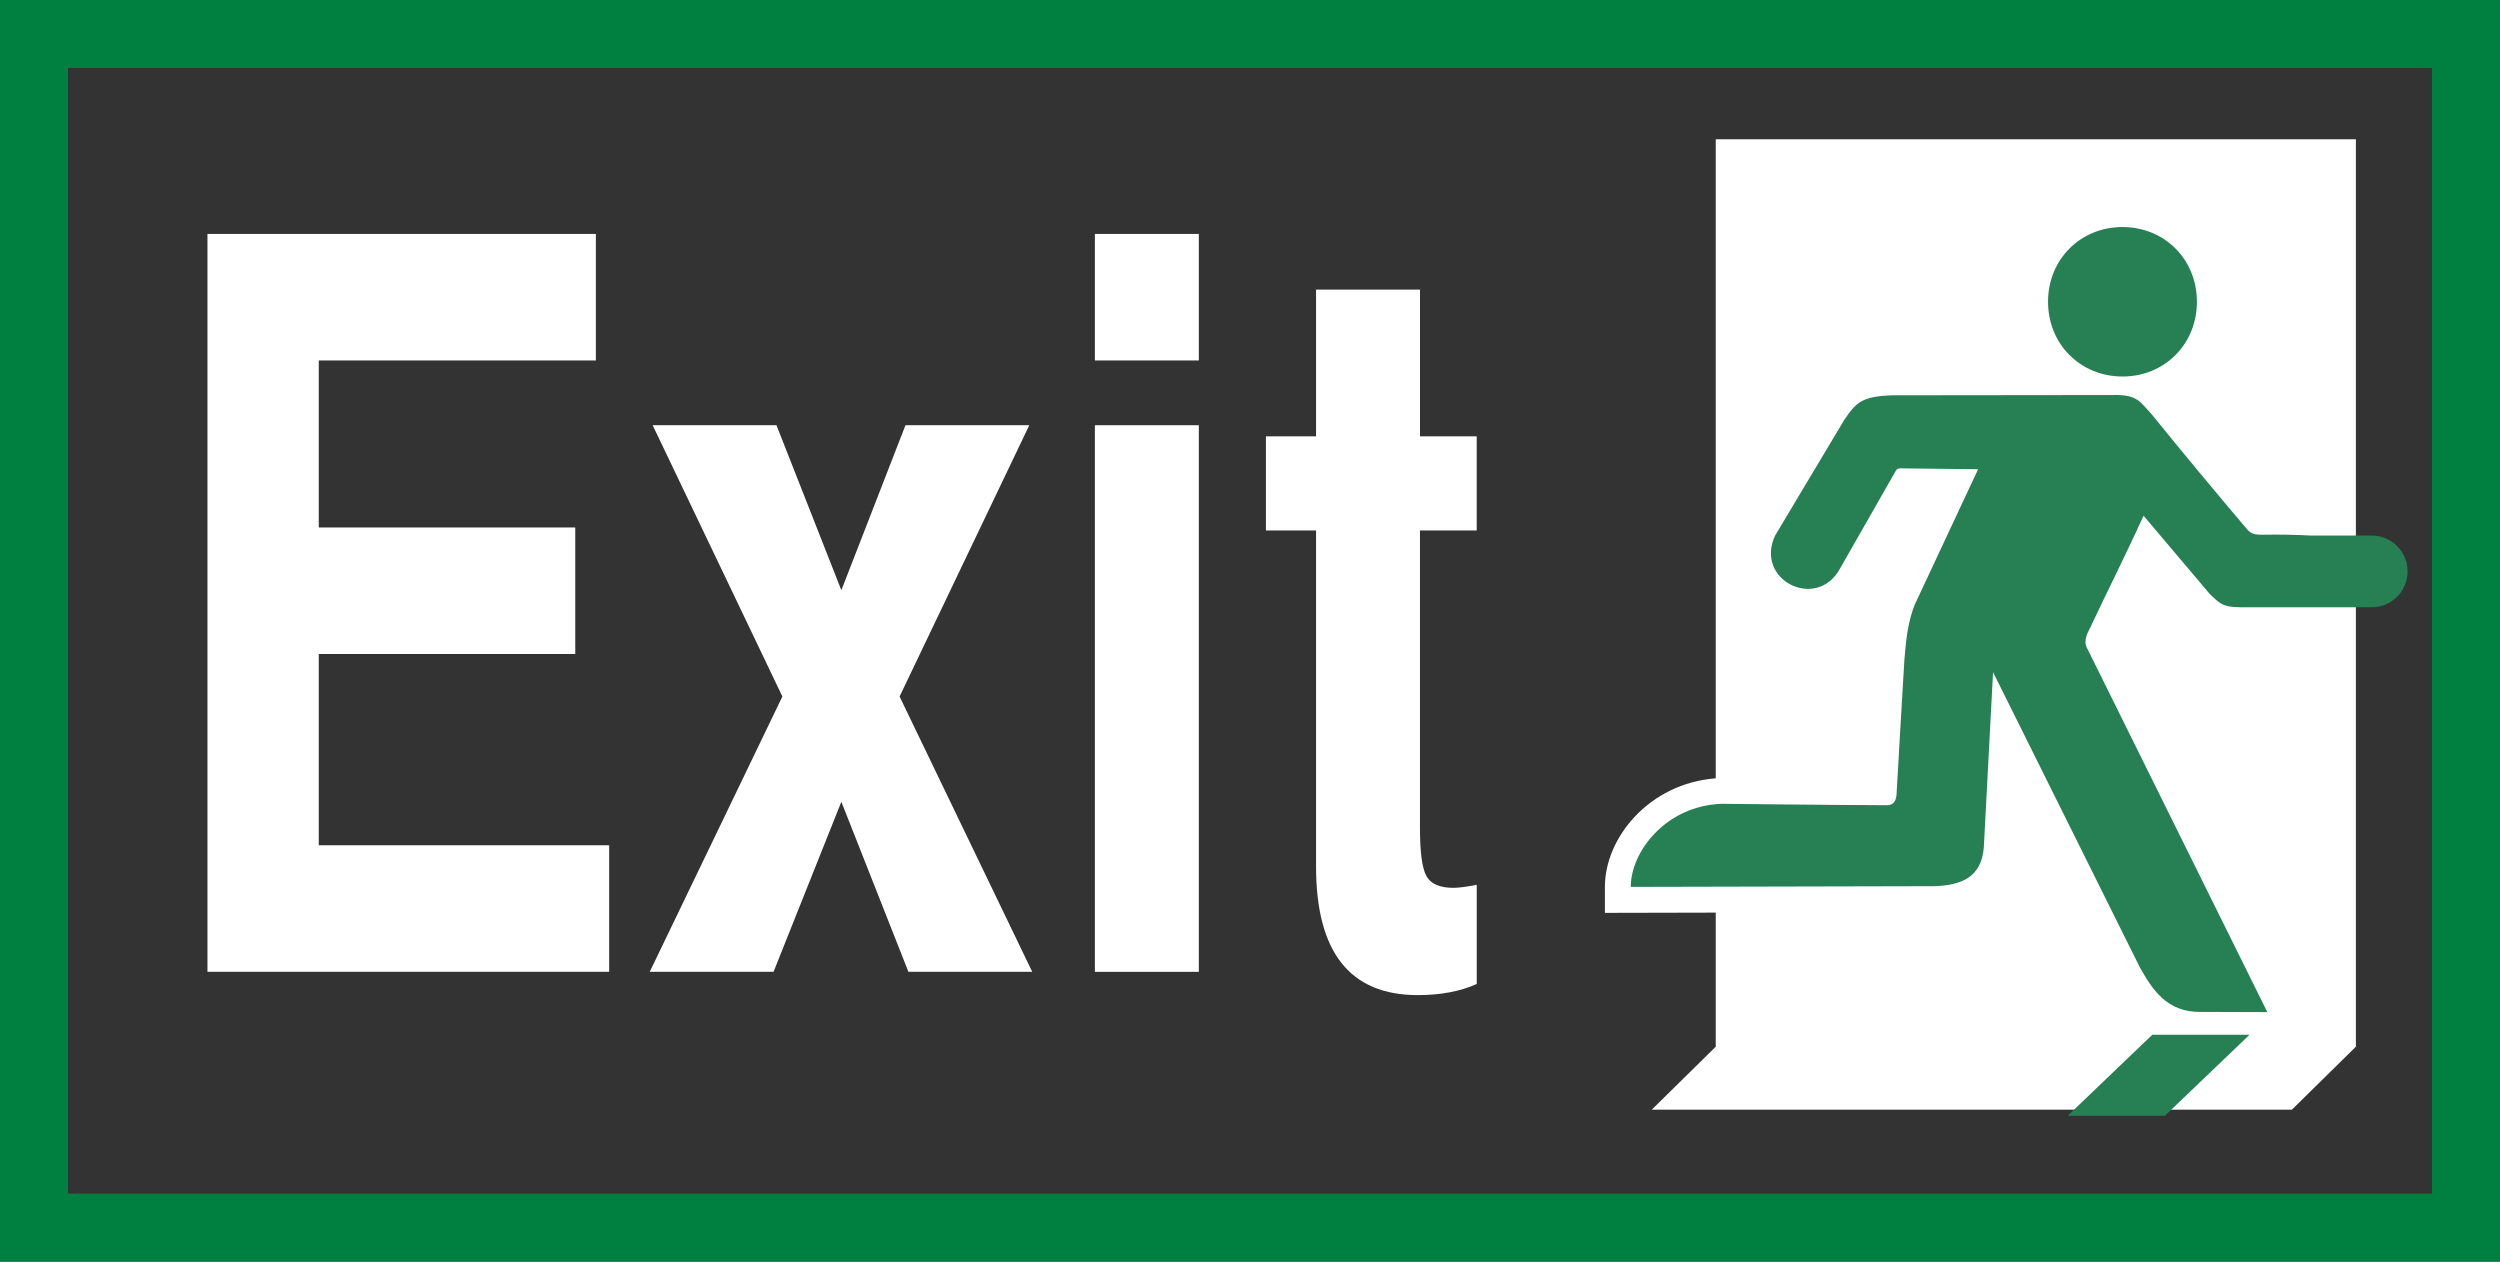 <svg version="1.1" xmlns="http://www.w3.org/2000/svg" xmlns:xlink="http://www.w3.org/1999/xlink" width="91.909" height="46.38" viewBox="0,0,91.909,46.38"><rect x="0" y="0" width="91.909" height="46.38" fill="#333333" stroke="none"/><g transform="translate(-192.384,-158.088)"><g stroke-miterlimit="10"><g><path d="M255.461,186.702v-23.493h23.534v33.359l-2.353,2.316h-23.534l2.353,-2.316v-4.929l-3.12,0.007l-0.955,0.002v-0.955c0,-1.811 1.631,-3.805 4.075,-3.991z" fill="#ffffff" stroke="none" stroke-width="1"/><path d="M273.15,169.181c0,1.559 -1.187,2.749 -2.735,2.749c-1.548,0 -2.738,-1.19 -2.738,-2.749c0,-1.556 1.19,-2.746 2.738,-2.746c1.548,-0 2.735,1.19 2.735,2.746zM270.084,172.61c0.878,-0.019 0.979,0.256 1.398,0.703c1.128,1.392 2.362,2.877 3.463,4.175c0.153,0.183 0.239,0.262 0.603,0.258c0.674,-0.011 1.265,0.001 1.787,0.031h2.242c0.73,0 1.318,0.588 1.318,1.318c0,0.73 -0.587,1.318 -1.318,1.318h-4.709c-0.032,0 -0.063,0.002 -0.096,0.002c-0.021,0 -0.032,-0.002 -0.052,-0.003c-0.014,-0.001 -0.027,-0.001 -0.04,-0.002c-0.557,-0.011 -0.677,-0.109 -1.075,-0.507l-2.415,-2.855c-0.67,1.465 -1.301,2.71 -1.968,4.125c-0.075,0.144 -0.253,0.469 -0.12,0.722l6.637,13.402l-2.435,-0.008c-1.273,0.028 -1.804,-0.85 -2.251,-1.637c-1.795,-3.618 -3.599,-7.234 -5.397,-10.853l-0.339,6.44c-0.089,1.115 -0.842,1.398 -1.829,1.428l-11.151,0.026c0,-1.282 1.27,-2.975 3.338,-3.055c0,0 3.982,0.045 6.064,0.053c0.264,0 0.336,-0.147 0.367,-0.367c0.097,-1.657 0.189,-3.324 0.291,-4.981c0.064,-0.822 0.137,-1.393 0.375,-2.015c0.778,-1.668 1.556,-3.327 2.335,-4.989l-2.849,-0.033c-0.075,-0.003 -0.133,0.014 -0.172,0.081l-2.062,3.613c-0.851,1.551 -3.149,0.42 -2.379,-1.225l2.529,-4.23c0.445,-0.661 0.648,-0.89 1.804,-0.925c0,0 5.4,-0.009 8.104,-0.009v-0z" fill="#268053" stroke="none" stroke-width="1"/><path d="M271.51,196.129h3.575l-3.11,2.978h-3.575z" fill="#268053" stroke="none" stroke-width="1"/><path d="M204.103,182.131v7.033h10.676v4.652h-14.768v-27.128h14.28v4.652h-10.188v6.14h9.43v4.652z" fill="#ffffff" stroke="none" stroke-width="1"/><path d="M225.456,183.694l4.877,10.122h-4.552l-2.466,-6.252l-2.493,6.252h-4.552l4.877,-10.122l-4.769,-9.973h4.552l2.385,6.066l2.357,-6.066h4.552z" fill="#ffffff" stroke="none" stroke-width="1"/><path d="M236.457,166.688v4.652h-3.821v-4.652zM236.457,173.721v20.095h-3.821v-20.095z" fill="#ffffff" stroke="none" stroke-width="1"/><path d="M246.673,174.13v3.461h-2.086v10.941c0,0.893 0.08,1.483 0.241,1.768c0.16,0.286 0.49,0.428 0.99,0.428c0.196,0 0.481,-0.037 0.856,-0.112v3.647c-0.607,0.273 -1.33,0.409 -2.168,0.409c-2.493,0 -3.739,-1.575 -3.739,-4.726v-12.355h-1.843v-3.461h1.843v-5.396h3.821v5.396z" fill="#ffffff" stroke="none" stroke-width="1"/><path d="M193.634,203.218v-43.88h89.409v43.88z" fill="none" stroke="#008040" stroke-width="2.5"/></g></g></g></svg><!--rotationCenter:47.61590291678371:21.911538950618507-->